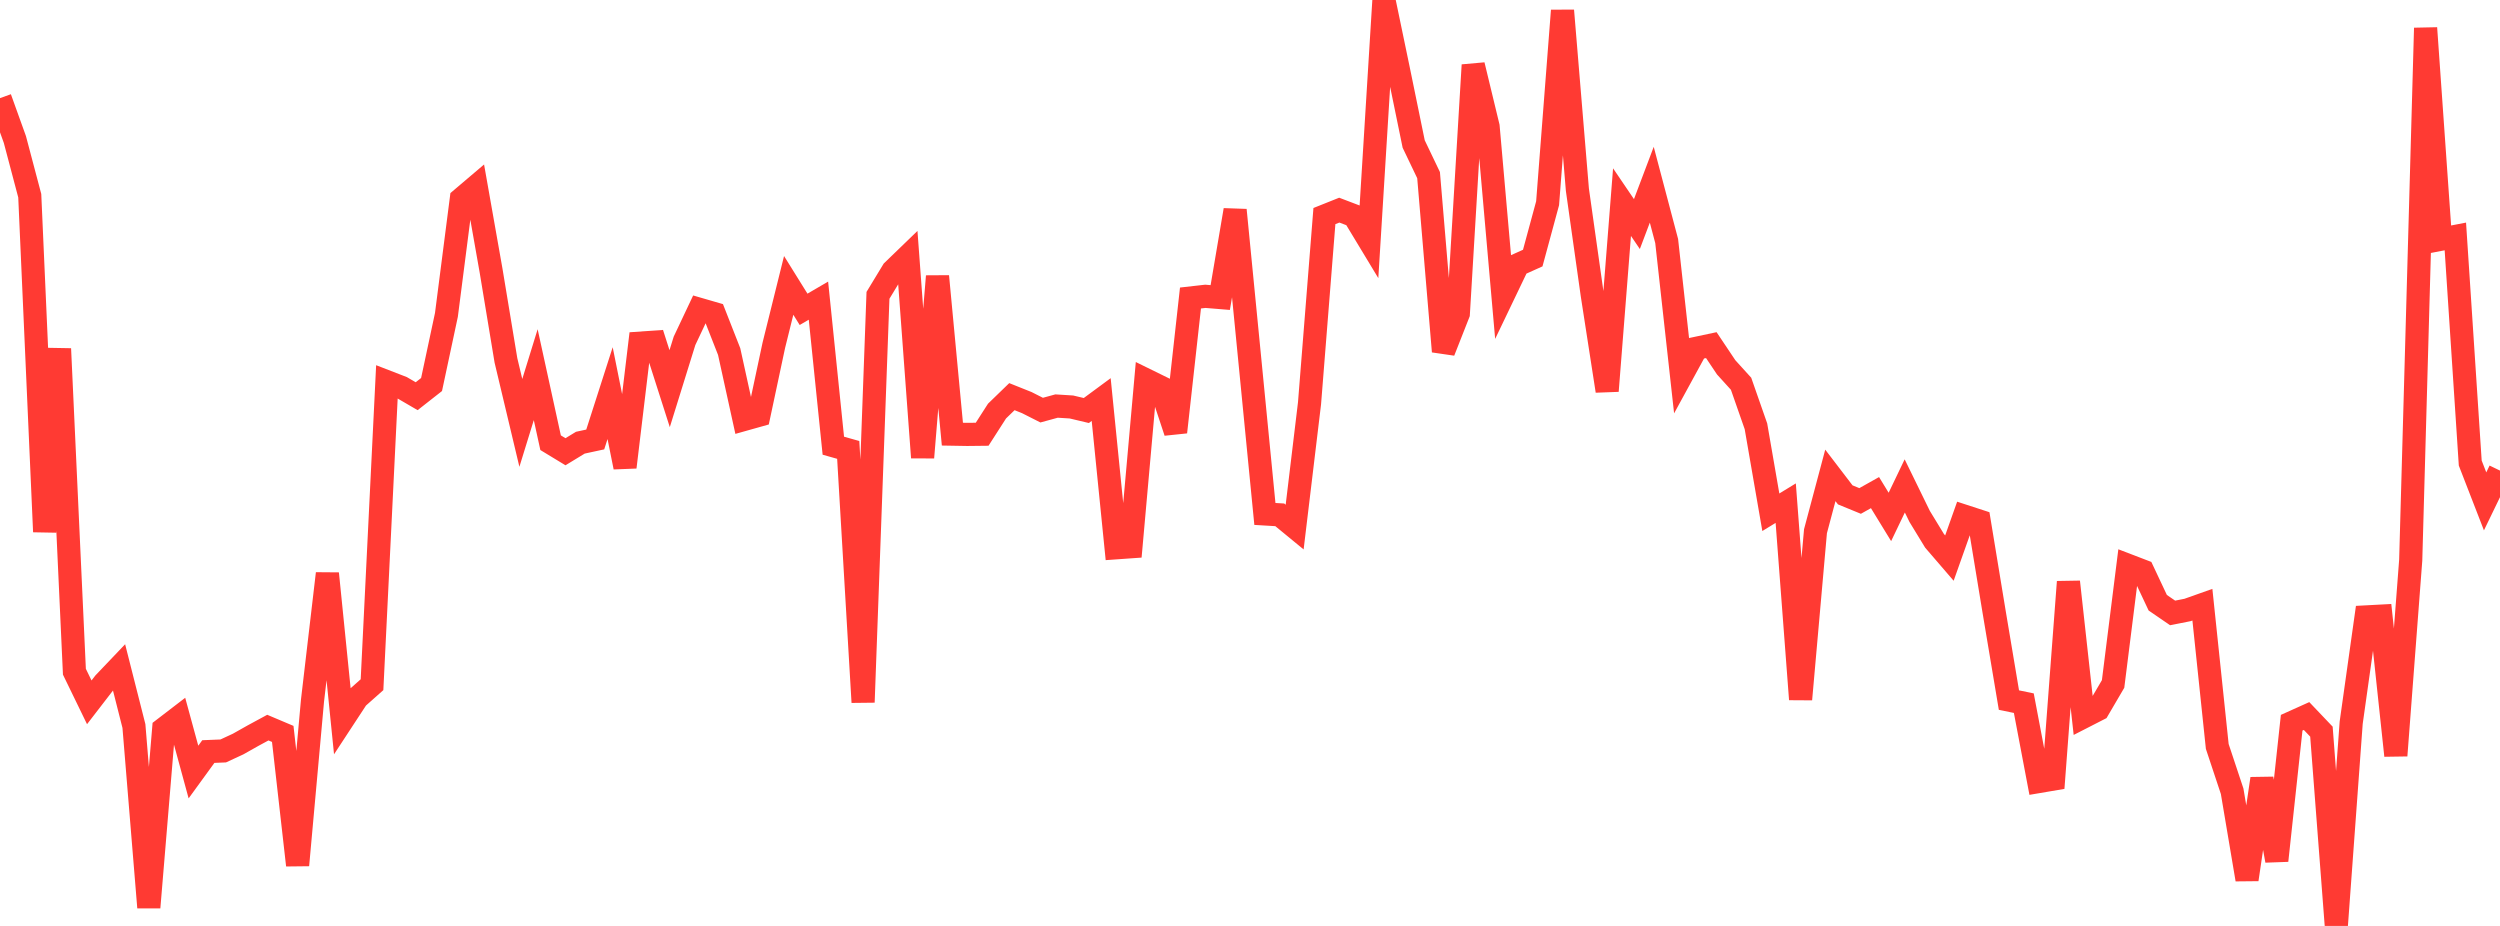<?xml version="1.0" standalone="no"?>
<!DOCTYPE svg PUBLIC "-//W3C//DTD SVG 1.1//EN" "http://www.w3.org/Graphics/SVG/1.1/DTD/svg11.dtd">

<svg width="135" height="50" viewBox="0 0 135 50" preserveAspectRatio="none" 
  xmlns="http://www.w3.org/2000/svg"
  xmlns:xlink="http://www.w3.org/1999/xlink">


<polyline points="0.0, 5.299 0.804, 7.534 1.607, 10.569 2.411, 28.716 3.214, 18.832 4.018, 36.273 4.821, 37.926 5.625, 36.883 6.429, 36.039 7.232, 39.206 8.036, 49.001 8.839, 39.36 9.643, 38.743 10.446, 41.69 11.25, 40.584 12.054, 40.551 12.857, 40.179 13.661, 39.726 14.464, 39.291 15.268, 39.631 16.071, 46.72 16.875, 37.834 17.679, 30.971 18.482, 38.914 19.286, 37.687 20.089, 36.974 20.893, 20.616 21.696, 20.927 22.5, 21.395 23.304, 20.764 24.107, 17.002 24.911, 10.746 25.714, 10.064 26.518, 14.613 27.321, 19.461 28.125, 22.837 28.929, 20.232 29.732, 23.906 30.536, 24.394 31.339, 23.905 32.143, 23.731 32.946, 21.229 33.75, 25.227 34.554, 18.53 35.357, 18.474 36.161, 20.988 36.964, 18.405 37.768, 16.704 38.571, 16.937 39.375, 18.987 40.179, 22.649 40.982, 22.423 41.786, 18.647 42.589, 15.411 43.393, 16.704 44.196, 16.235 45.0, 24.068 45.804, 24.295 46.607, 37.922 47.411, 15.948 48.214, 14.624 49.018, 13.847 49.821, 24.706 50.625, 14.918 51.429, 23.444 52.232, 23.458 53.036, 23.449 53.839, 22.198 54.643, 21.419 55.446, 21.74 56.25, 22.147 57.054, 21.927 57.857, 21.977 58.661, 22.168 59.464, 21.576 60.268, 29.581 61.071, 29.524 61.875, 20.512 62.679, 20.907 63.482, 23.334 64.286, 16.092 65.089, 16.001 65.893, 16.067 66.696, 11.342 67.5, 19.545 68.304, 27.753 69.107, 27.801 69.911, 28.462 70.714, 21.779 71.518, 11.668 72.321, 11.347 73.125, 11.653 73.929, 12.983 74.732, 0.0 75.536, 3.864 76.339, 7.776 77.143, 9.457 77.946, 18.978 78.75, 16.935 79.554, 3.512 80.357, 6.835 81.161, 15.973 81.964, 14.298 82.768, 13.936 83.571, 10.974 84.375, 0.57 85.179, 10.244 85.982, 15.924 86.786, 21.111 87.589, 10.915 88.393, 12.1 89.196, 9.975 90.0, 13.015 90.804, 20.279 91.607, 18.808 92.411, 18.637 93.214, 19.837 94.018, 20.723 94.821, 23.02 95.625, 27.662 96.429, 27.17 97.232, 37.764 98.036, 28.686 98.839, 25.671 99.643, 26.723 100.446, 27.052 101.25, 26.601 102.054, 27.914 102.857, 26.239 103.661, 27.886 104.464, 29.203 105.268, 30.137 106.071, 27.874 106.875, 28.136 107.679, 33.017 108.482, 37.805 109.286, 37.971 110.089, 42.203 110.893, 42.066 111.696, 31.42 112.5, 38.717 113.304, 38.305 114.107, 36.934 114.911, 30.53 115.714, 30.838 116.518, 32.547 117.321, 33.098 118.125, 32.939 118.929, 32.654 119.732, 40.307 120.536, 42.728 121.339, 47.492 122.143, 42.049 122.946, 46.473 123.75, 39.027 124.554, 38.665 125.357, 39.509 126.161, 50.0 126.964, 39.027 127.768, 33.314 128.571, 33.271 129.375, 40.8 130.179, 30.244 130.982, 1.513 131.786, 12.923 132.589, 12.768 133.393, 25.005 134.196, 27.074 135.0, 25.412" fill="none" stroke="#ff3a33" stroke-width="1.25"/>

</svg>
